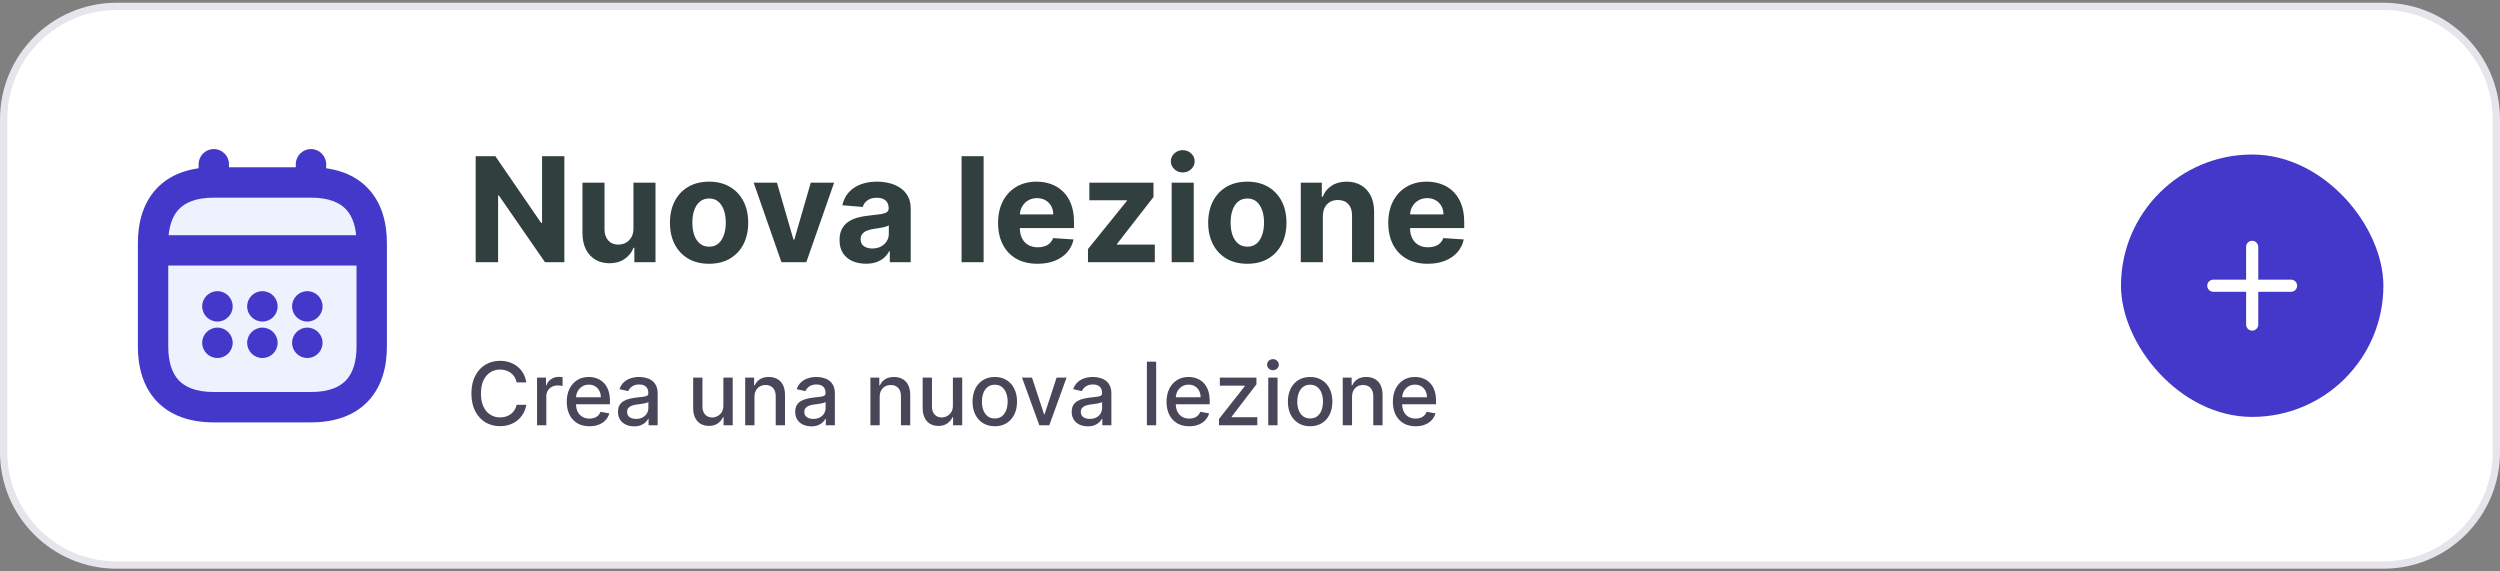 <svg width="280" height="64" viewBox="0 0 280 64" fill="none" xmlns="http://www.w3.org/2000/svg">
<rect x="0" y="0" width="280" height="64" fill="#808080" stroke="none"/>
<path d="M0.408 13.367C0.408 6.379 6.073 0.714 13.061 0.714H266.939C273.927 0.714 279.592 6.379 279.592 13.367V50.633C279.592 57.621 273.927 63.286 266.939 63.286H13.061C6.073 63.286 0.408 57.621 0.408 50.633V13.367Z" fill="white"/>
<path d="M0.408 13.367C0.408 6.379 6.073 0.714 13.061 0.714H266.939C273.927 0.714 279.592 6.379 279.592 13.367V50.633C279.592 57.621 273.927 63.286 266.939 63.286H13.061C6.073 63.286 0.408 57.621 0.408 50.633V13.367Z" stroke="#E7E4EC" stroke-width="0.816"/>
<path fill-rule="evenodd" clip-rule="evenodd" d="M23.946 16.694C24.885 16.694 25.646 17.456 25.646 18.395V22.477C25.646 23.416 24.885 24.177 23.946 24.177C23.006 24.177 22.245 23.416 22.245 22.477V18.395C22.245 17.456 23.006 16.694 23.946 16.694Z" fill="#4338CA"/>
<path fill-rule="evenodd" clip-rule="evenodd" d="M34.83 16.694C35.769 16.694 36.531 17.456 36.531 18.395V22.477C36.531 23.416 35.769 24.177 34.83 24.177C33.891 24.177 33.129 23.416 33.129 22.477V18.395C33.129 17.456 33.891 16.694 34.83 16.694Z" fill="#4338CA"/>
<path d="M41.633 27.238V38.803C41.633 42.885 39.592 45.606 34.83 45.606H23.945C19.184 45.606 17.143 42.885 17.143 38.803V27.238C17.143 23.157 19.184 20.436 23.945 20.436H34.83C39.592 20.436 41.633 23.157 41.633 27.238Z" fill="#EEF2FF"/>
<path fill-rule="evenodd" clip-rule="evenodd" d="M20.005 23.464C19.289 24.235 18.844 25.458 18.844 27.238V38.803C18.844 40.583 19.289 41.807 20.005 42.578C20.7 43.326 21.889 43.905 23.946 43.905H34.83C36.887 43.905 38.076 43.326 38.771 42.578C39.487 41.807 39.932 40.583 39.932 38.803V27.238C39.932 25.458 39.487 24.235 38.771 23.464C38.076 22.716 36.887 22.137 34.83 22.137H23.946C21.889 22.137 20.7 22.716 20.005 23.464ZM17.512 21.149C19.029 19.517 21.241 18.735 23.946 18.735H34.83C37.535 18.735 39.747 19.517 41.264 21.149C42.758 22.759 43.334 24.937 43.334 27.238V38.803C43.334 41.105 42.758 43.282 41.264 44.892C39.747 46.525 37.535 47.306 34.83 47.306H23.946C21.241 47.306 19.029 46.525 17.512 44.892C16.017 43.282 15.442 41.105 15.442 38.803V27.238C15.442 24.937 16.017 22.759 17.512 21.149Z" fill="#4338CA"/>
<path fill-rule="evenodd" clip-rule="evenodd" d="M16.123 28.041C16.123 27.102 16.884 26.341 17.823 26.341H40.953C41.892 26.341 42.653 27.102 42.653 28.041C42.653 28.98 41.892 29.742 40.953 29.742H17.823C16.884 29.742 16.123 28.98 16.123 28.041Z" fill="#4338CA"/>
<path fill-rule="evenodd" clip-rule="evenodd" d="M32.714 34.313C32.714 33.374 33.475 32.612 34.414 32.612H34.427C35.366 32.612 36.127 33.374 36.127 34.313C36.127 35.252 35.366 36.014 34.427 36.014H34.414C33.475 36.014 32.714 35.252 32.714 34.313Z" fill="#4338CA"/>
<path fill-rule="evenodd" clip-rule="evenodd" d="M32.714 38.395C32.714 37.456 33.475 36.694 34.414 36.694H34.427C35.366 36.694 36.127 37.456 36.127 38.395C36.127 39.334 35.366 40.096 34.427 40.096H34.414C33.475 40.096 32.714 39.334 32.714 38.395Z" fill="#4338CA"/>
<path fill-rule="evenodd" clip-rule="evenodd" d="M27.681 34.313C27.681 33.374 28.442 32.612 29.382 32.612H29.394C30.333 32.612 31.095 33.374 31.095 34.313C31.095 35.252 30.333 36.014 29.394 36.014H29.382C28.442 36.014 27.681 35.252 27.681 34.313Z" fill="#4338CA"/>
<path fill-rule="evenodd" clip-rule="evenodd" d="M27.681 38.395C27.681 37.456 28.442 36.694 29.382 36.694H29.394C30.333 36.694 31.095 37.456 31.095 38.395C31.095 39.334 30.333 40.096 29.394 40.096H29.382C28.442 40.096 27.681 39.334 27.681 38.395Z" fill="#4338CA"/>
<path fill-rule="evenodd" clip-rule="evenodd" d="M22.645 34.313C22.645 33.374 23.407 32.612 24.346 32.612H24.358C25.297 32.612 26.059 33.374 26.059 34.313C26.059 35.252 25.297 36.014 24.358 36.014H24.346C23.407 36.014 22.645 35.252 22.645 34.313Z" fill="#4338CA"/>
<path fill-rule="evenodd" clip-rule="evenodd" d="M22.645 38.395C22.645 37.456 23.407 36.694 24.346 36.694H24.358C25.297 36.694 26.059 37.456 26.059 38.395C26.059 39.334 25.297 40.096 24.358 40.096H24.346C23.407 40.096 22.645 39.334 22.645 38.395Z" fill="#4338CA"/>
<path d="M63.209 17.494V29.368H61.04L55.874 21.894H55.787V29.368H53.277V17.494H55.48L60.605 24.961H60.71V17.494H63.209ZM70.947 25.576V20.462H73.417V29.368H71.046V27.75H70.953C70.752 28.272 70.418 28.691 69.95 29.008C69.486 29.325 68.92 29.484 68.251 29.484C67.656 29.484 67.132 29.348 66.68 29.078C66.228 28.807 65.874 28.423 65.619 27.924C65.368 27.425 65.24 26.828 65.236 26.133V20.462H67.706V25.692C67.71 26.218 67.851 26.633 68.129 26.938C68.408 27.244 68.781 27.396 69.248 27.396C69.546 27.396 69.824 27.329 70.083 27.194C70.342 27.054 70.551 26.849 70.709 26.579C70.872 26.308 70.951 25.974 70.947 25.576ZM79.416 29.542C78.516 29.542 77.737 29.35 77.08 28.968C76.426 28.581 75.922 28.044 75.566 27.356C75.211 26.664 75.033 25.862 75.033 24.95C75.033 24.03 75.211 23.226 75.566 22.538C75.922 21.846 76.426 21.309 77.08 20.926C77.737 20.54 78.516 20.346 79.416 20.346C80.317 20.346 81.094 20.54 81.747 20.926C82.404 21.309 82.91 21.846 83.266 22.538C83.621 23.226 83.799 24.03 83.799 24.95C83.799 25.862 83.621 26.664 83.266 27.356C82.91 28.044 82.404 28.581 81.747 28.968C81.094 29.35 80.317 29.542 79.416 29.542ZM79.428 27.628C79.837 27.628 80.18 27.512 80.454 27.28C80.728 27.045 80.935 26.724 81.074 26.318C81.217 25.912 81.289 25.45 81.289 24.932C81.289 24.414 81.217 23.953 81.074 23.547C80.935 23.141 80.728 22.82 80.454 22.584C80.18 22.349 79.837 22.231 79.428 22.231C79.014 22.231 78.666 22.349 78.384 22.584C78.106 22.82 77.895 23.141 77.752 23.547C77.613 23.953 77.543 24.414 77.543 24.932C77.543 25.45 77.613 25.912 77.752 26.318C77.895 26.724 78.106 27.045 78.384 27.28C78.666 27.512 79.014 27.628 79.428 27.628ZM93.421 20.462L90.307 29.368H87.524L84.411 20.462H87.02L88.869 26.834H88.962L90.806 20.462H93.421ZM96.985 29.536C96.417 29.536 95.91 29.437 95.466 29.24C95.021 29.039 94.67 28.743 94.411 28.353C94.156 27.959 94.028 27.468 94.028 26.88C94.028 26.386 94.119 25.97 94.3 25.634C94.482 25.298 94.73 25.027 95.043 24.822C95.356 24.617 95.711 24.463 96.109 24.358C96.511 24.254 96.933 24.181 97.373 24.138C97.891 24.084 98.309 24.034 98.626 23.987C98.943 23.937 99.172 23.864 99.316 23.767C99.459 23.67 99.53 23.527 99.53 23.338V23.303C99.53 22.936 99.414 22.652 99.182 22.451C98.954 22.25 98.629 22.149 98.208 22.149C97.764 22.149 97.41 22.248 97.147 22.445C96.884 22.638 96.71 22.882 96.625 23.176L94.341 22.99C94.457 22.449 94.685 21.981 95.025 21.587C95.365 21.189 95.804 20.884 96.341 20.671C96.882 20.455 97.509 20.346 98.22 20.346C98.715 20.346 99.188 20.404 99.64 20.52C100.096 20.636 100.5 20.816 100.852 21.059C101.208 21.303 101.488 21.616 101.693 21.999C101.897 22.378 102 22.832 102 23.361V29.368H99.658V28.133H99.588C99.445 28.411 99.254 28.657 99.014 28.869C98.774 29.078 98.487 29.242 98.15 29.362C97.814 29.478 97.425 29.536 96.985 29.536ZM97.692 27.831C98.055 27.831 98.376 27.76 98.655 27.617C98.933 27.47 99.151 27.273 99.31 27.025C99.468 26.778 99.547 26.498 99.547 26.185V25.24C99.47 25.29 99.364 25.336 99.229 25.379C99.097 25.418 98.948 25.454 98.782 25.489C98.616 25.52 98.45 25.549 98.284 25.576C98.117 25.599 97.967 25.62 97.831 25.64C97.541 25.682 97.288 25.75 97.072 25.843C96.855 25.935 96.687 26.061 96.567 26.22C96.448 26.374 96.388 26.567 96.388 26.799C96.388 27.136 96.509 27.393 96.753 27.57C97 27.744 97.313 27.831 97.692 27.831ZM110.165 17.494V29.368H107.695V17.494H110.165ZM116.202 29.542C115.286 29.542 114.497 29.356 113.836 28.985C113.179 28.61 112.673 28.081 112.317 27.396C111.961 26.708 111.784 25.895 111.784 24.956C111.784 24.04 111.961 23.236 112.317 22.544C112.673 21.852 113.173 21.313 113.819 20.926C114.468 20.54 115.229 20.346 116.103 20.346C116.691 20.346 117.237 20.441 117.744 20.63C118.254 20.816 118.698 21.096 119.077 21.471C119.46 21.846 119.758 22.318 119.97 22.886C120.183 23.45 120.289 24.111 120.289 24.869V25.547H112.769V24.016H117.964C117.964 23.661 117.887 23.346 117.732 23.071C117.578 22.797 117.363 22.582 117.089 22.428C116.818 22.269 116.503 22.19 116.144 22.19C115.769 22.19 115.436 22.277 115.146 22.451C114.86 22.621 114.636 22.851 114.474 23.141C114.311 23.427 114.228 23.746 114.225 24.098V25.553C114.225 25.993 114.306 26.374 114.468 26.695C114.634 27.016 114.868 27.263 115.17 27.437C115.471 27.611 115.829 27.698 116.242 27.698C116.517 27.698 116.768 27.659 116.996 27.582C117.224 27.505 117.419 27.389 117.581 27.234C117.744 27.079 117.867 26.89 117.952 26.666L120.237 26.817C120.121 27.366 119.883 27.845 119.524 28.255C119.168 28.66 118.708 28.977 118.144 29.205C117.583 29.43 116.936 29.542 116.202 29.542ZM121.854 29.368V27.895L126.214 22.497V22.433H122.005V20.462H129.189V22.068L125.095 27.333V27.396H129.339V29.368H121.854ZM131.228 29.368V20.462H133.698V29.368H131.228ZM132.469 19.314C132.101 19.314 131.786 19.193 131.524 18.949C131.265 18.702 131.135 18.406 131.135 18.062C131.135 17.722 131.265 17.43 131.524 17.187C131.786 16.939 132.101 16.816 132.469 16.816C132.836 16.816 133.149 16.939 133.408 17.187C133.671 17.43 133.802 17.722 133.802 18.062C133.802 18.406 133.671 18.702 133.408 18.949C133.149 19.193 132.836 19.314 132.469 19.314ZM139.7 29.542C138.799 29.542 138.021 29.35 137.363 28.968C136.71 28.581 136.206 28.044 135.85 27.356C135.495 26.664 135.317 25.862 135.317 24.95C135.317 24.03 135.495 23.226 135.85 22.538C136.206 21.846 136.71 21.309 137.363 20.926C138.021 20.54 138.799 20.346 139.7 20.346C140.601 20.346 141.377 20.54 142.031 20.926C142.688 21.309 143.194 21.846 143.55 22.538C143.905 23.226 144.083 24.03 144.083 24.95C144.083 25.862 143.905 26.664 143.55 27.356C143.194 28.044 142.688 28.581 142.031 28.968C141.377 29.35 140.601 29.542 139.7 29.542ZM139.712 27.628C140.121 27.628 140.463 27.512 140.738 27.28C141.012 27.045 141.219 26.724 141.358 26.318C141.501 25.912 141.573 25.45 141.573 24.932C141.573 24.414 141.501 23.953 141.358 23.547C141.219 23.141 141.012 22.82 140.738 22.584C140.463 22.349 140.121 22.231 139.712 22.231C139.298 22.231 138.95 22.349 138.668 22.584C138.39 22.82 138.179 23.141 138.036 23.547C137.897 23.953 137.827 24.414 137.827 24.932C137.827 25.45 137.897 25.912 138.036 26.318C138.179 26.724 138.39 27.045 138.668 27.28C138.95 27.512 139.298 27.628 139.712 27.628ZM148.159 24.219V29.368H145.689V20.462H148.043V22.034H148.147C148.344 21.516 148.675 21.106 149.139 20.804C149.603 20.499 150.165 20.346 150.826 20.346C151.444 20.346 151.983 20.482 152.443 20.752C152.903 21.023 153.261 21.409 153.516 21.912C153.771 22.41 153.899 23.006 153.899 23.698V29.368H151.429V24.138C151.433 23.593 151.294 23.168 151.011 22.863C150.729 22.553 150.341 22.399 149.846 22.399C149.514 22.399 149.22 22.47 148.965 22.613C148.714 22.756 148.516 22.965 148.373 23.239C148.234 23.51 148.163 23.837 148.159 24.219ZM159.904 29.542C158.988 29.542 158.199 29.356 157.538 28.985C156.881 28.61 156.375 28.081 156.019 27.396C155.664 26.708 155.486 25.895 155.486 24.956C155.486 24.04 155.664 23.236 156.019 22.544C156.375 21.852 156.875 21.313 157.521 20.926C158.17 20.54 158.932 20.346 159.805 20.346C160.393 20.346 160.94 20.441 161.446 20.63C161.956 20.816 162.401 21.096 162.779 21.471C163.162 21.846 163.46 22.318 163.672 22.886C163.885 23.45 163.991 24.111 163.991 24.869V25.547H156.471V24.016H161.666C161.666 23.661 161.589 23.346 161.434 23.071C161.28 22.797 161.065 22.582 160.791 22.428C160.52 22.269 160.205 22.19 159.846 22.19C159.471 22.19 159.138 22.277 158.849 22.451C158.563 22.621 158.338 22.851 158.176 23.141C158.014 23.427 157.931 23.746 157.927 24.098V25.553C157.927 25.993 158.008 26.374 158.17 26.695C158.336 27.016 158.57 27.263 158.872 27.437C159.173 27.611 159.531 27.698 159.944 27.698C160.219 27.698 160.47 27.659 160.698 27.582C160.926 27.505 161.121 27.389 161.284 27.234C161.446 27.079 161.57 26.89 161.655 26.666L163.939 26.817C163.823 27.366 163.585 27.845 163.226 28.255C162.87 28.66 162.41 28.977 161.846 29.205C161.286 29.43 160.638 29.542 159.904 29.542Z" fill="#313F3E"/>
<path d="M58.945 42.825H57.859C57.818 42.594 57.74 42.39 57.626 42.213C57.513 42.037 57.374 41.888 57.209 41.765C57.044 41.642 56.86 41.549 56.656 41.486C56.454 41.424 56.239 41.392 56.012 41.392C55.602 41.392 55.234 41.495 54.91 41.702C54.587 41.908 54.332 42.211 54.144 42.61C53.959 43.009 53.866 43.496 53.866 44.071C53.866 44.651 53.959 45.14 54.144 45.539C54.332 45.938 54.588 46.239 54.913 46.443C55.238 46.647 55.603 46.749 56.009 46.749C56.234 46.749 56.447 46.719 56.649 46.659C56.853 46.596 57.037 46.505 57.202 46.384C57.367 46.264 57.506 46.116 57.619 45.942C57.735 45.766 57.815 45.564 57.859 45.337L58.945 45.341C58.887 45.691 58.774 46.013 58.607 46.308C58.443 46.6 58.23 46.853 57.971 47.066C57.713 47.277 57.419 47.441 57.087 47.556C56.755 47.672 56.394 47.73 56.002 47.73C55.385 47.73 54.835 47.584 54.353 47.292C53.871 46.998 53.49 46.577 53.212 46.029C52.936 45.482 52.798 44.829 52.798 44.071C52.798 43.31 52.937 42.657 53.215 42.112C53.494 41.565 53.874 41.145 54.356 40.853C54.839 40.559 55.387 40.411 56.002 40.411C56.38 40.411 56.732 40.466 57.059 40.575C57.389 40.681 57.684 40.839 57.946 41.048C58.209 41.254 58.425 41.507 58.597 41.806C58.769 42.103 58.885 42.443 58.945 42.825ZM60.148 47.633V42.29H61.153V43.139H61.209C61.306 42.851 61.477 42.625 61.723 42.46C61.971 42.293 62.252 42.21 62.565 42.21C62.63 42.21 62.707 42.212 62.795 42.217C62.885 42.221 62.956 42.227 63.007 42.234V43.229C62.965 43.218 62.891 43.205 62.784 43.191C62.678 43.175 62.571 43.166 62.464 43.166C62.218 43.166 61.999 43.219 61.807 43.323C61.617 43.425 61.466 43.568 61.355 43.751C61.243 43.932 61.188 44.138 61.188 44.37V47.633H60.148ZM66.019 47.741C65.492 47.741 65.039 47.628 64.659 47.404C64.281 47.176 63.988 46.857 63.782 46.447C63.578 46.034 63.476 45.55 63.476 44.996C63.476 44.449 63.578 43.967 63.782 43.549C63.988 43.132 64.276 42.806 64.645 42.572C65.016 42.337 65.449 42.22 65.946 42.22C66.247 42.22 66.539 42.27 66.822 42.37C67.105 42.47 67.359 42.626 67.584 42.84C67.809 43.053 67.986 43.33 68.116 43.671C68.246 44.009 68.311 44.421 68.311 44.906V45.275H64.064V44.495H67.292C67.292 44.222 67.236 43.979 67.125 43.768C67.013 43.555 66.857 43.387 66.655 43.264C66.456 43.141 66.222 43.08 65.953 43.08C65.66 43.08 65.405 43.151 65.187 43.295C64.972 43.437 64.805 43.622 64.686 43.852C64.57 44.079 64.512 44.326 64.512 44.593V45.202C64.512 45.559 64.575 45.862 64.7 46.113C64.828 46.363 65.005 46.555 65.233 46.687C65.46 46.817 65.725 46.882 66.029 46.882C66.226 46.882 66.406 46.854 66.568 46.798C66.731 46.74 66.871 46.654 66.989 46.541C67.108 46.427 67.198 46.287 67.26 46.12L68.245 46.297C68.166 46.587 68.025 46.841 67.821 47.059C67.619 47.275 67.365 47.443 67.059 47.563C66.755 47.682 66.408 47.741 66.019 47.741ZM71.02 47.751C70.681 47.751 70.375 47.689 70.102 47.563C69.828 47.436 69.611 47.252 69.451 47.01C69.293 46.769 69.215 46.474 69.215 46.123C69.215 45.822 69.273 45.574 69.389 45.379C69.505 45.184 69.661 45.03 69.858 44.916C70.055 44.803 70.276 44.717 70.519 44.659C70.763 44.601 71.011 44.557 71.264 44.527C71.584 44.489 71.843 44.459 72.043 44.436C72.242 44.411 72.387 44.37 72.478 44.314C72.568 44.259 72.613 44.168 72.613 44.043V44.019C72.613 43.715 72.528 43.48 72.356 43.313C72.187 43.146 71.934 43.062 71.597 43.062C71.247 43.062 70.971 43.14 70.77 43.295C70.57 43.448 70.432 43.619 70.356 43.806L69.378 43.584C69.494 43.259 69.663 42.997 69.886 42.798C70.111 42.596 70.37 42.45 70.662 42.359C70.954 42.267 71.261 42.22 71.584 42.22C71.797 42.22 72.023 42.246 72.262 42.297C72.503 42.346 72.728 42.436 72.937 42.568C73.148 42.7 73.321 42.889 73.455 43.135C73.59 43.379 73.657 43.695 73.657 44.085V47.633H72.641V46.903H72.599C72.532 47.037 72.431 47.169 72.297 47.299C72.162 47.429 71.99 47.537 71.778 47.623C71.567 47.708 71.315 47.751 71.02 47.751ZM71.246 46.916C71.534 46.916 71.78 46.86 71.984 46.746C72.19 46.632 72.347 46.484 72.453 46.301C72.562 46.115 72.617 45.917 72.617 45.706V45.017C72.58 45.054 72.508 45.089 72.401 45.121C72.297 45.152 72.177 45.178 72.043 45.202C71.908 45.222 71.777 45.242 71.65 45.261C71.522 45.277 71.415 45.291 71.33 45.302C71.128 45.328 70.944 45.371 70.777 45.431C70.612 45.491 70.48 45.578 70.38 45.692C70.283 45.803 70.234 45.952 70.234 46.137C70.234 46.395 70.329 46.59 70.519 46.722C70.709 46.852 70.952 46.916 71.246 46.916ZM81.019 45.417V42.29H82.063V47.633H81.04V46.708H80.985C80.862 46.993 80.665 47.231 80.393 47.421C80.124 47.609 79.789 47.703 79.388 47.703C79.045 47.703 78.741 47.627 78.477 47.477C78.215 47.324 78.008 47.097 77.857 46.798C77.709 46.499 77.635 46.129 77.635 45.688V42.29H78.675V45.563C78.675 45.927 78.776 46.217 78.978 46.433C79.179 46.649 79.441 46.756 79.764 46.756C79.959 46.756 80.152 46.708 80.345 46.61C80.54 46.513 80.701 46.366 80.828 46.169C80.958 45.971 81.022 45.721 81.019 45.417ZM84.501 44.461V47.633H83.461V42.29H84.459V43.16H84.525C84.648 42.877 84.841 42.649 85.103 42.478C85.367 42.306 85.7 42.22 86.101 42.22C86.465 42.22 86.784 42.297 87.058 42.45C87.331 42.601 87.543 42.825 87.694 43.125C87.845 43.424 87.92 43.794 87.92 44.234V47.633H86.88V44.36C86.88 43.972 86.779 43.67 86.578 43.452C86.376 43.231 86.099 43.121 85.746 43.121C85.505 43.121 85.29 43.173 85.103 43.278C84.917 43.382 84.77 43.535 84.661 43.737C84.554 43.936 84.501 44.178 84.501 44.461ZM90.87 47.751C90.532 47.751 90.225 47.689 89.952 47.563C89.678 47.436 89.461 47.252 89.301 47.01C89.144 46.769 89.065 46.474 89.065 46.123C89.065 45.822 89.123 45.574 89.239 45.379C89.355 45.184 89.511 45.03 89.708 44.916C89.906 44.803 90.126 44.717 90.369 44.659C90.613 44.601 90.861 44.557 91.114 44.527C91.434 44.489 91.694 44.459 91.893 44.436C92.092 44.411 92.237 44.37 92.328 44.314C92.418 44.259 92.463 44.168 92.463 44.043V44.019C92.463 43.715 92.378 43.48 92.206 43.313C92.037 43.146 91.784 43.062 91.448 43.062C91.097 43.062 90.822 43.14 90.62 43.295C90.42 43.448 90.282 43.619 90.206 43.806L89.228 43.584C89.344 43.259 89.513 42.997 89.736 42.798C89.961 42.596 90.22 42.45 90.512 42.359C90.804 42.267 91.111 42.22 91.434 42.22C91.647 42.22 91.873 42.246 92.112 42.297C92.353 42.346 92.578 42.436 92.787 42.568C92.998 42.7 93.171 42.889 93.305 43.135C93.44 43.379 93.507 43.695 93.507 44.085V47.633H92.491V46.903H92.45C92.382 47.037 92.281 47.169 92.147 47.299C92.012 47.429 91.84 47.537 91.629 47.623C91.418 47.708 91.165 47.751 90.87 47.751ZM91.096 46.916C91.384 46.916 91.63 46.86 91.834 46.746C92.04 46.632 92.197 46.484 92.303 46.301C92.412 46.115 92.467 45.917 92.467 45.706V45.017C92.43 45.054 92.358 45.089 92.251 45.121C92.147 45.152 92.028 45.178 91.893 45.202C91.758 45.222 91.627 45.242 91.5 45.261C91.372 45.277 91.266 45.291 91.18 45.302C90.978 45.328 90.794 45.371 90.627 45.431C90.462 45.491 90.33 45.578 90.23 45.692C90.133 45.803 90.084 45.952 90.084 46.137C90.084 46.395 90.179 46.59 90.369 46.722C90.559 46.852 90.802 46.916 91.096 46.916ZM98.525 44.461V47.633H97.485V42.29H98.483V43.16H98.549C98.672 42.877 98.865 42.649 99.127 42.478C99.391 42.306 99.724 42.22 100.125 42.22C100.489 42.22 100.808 42.297 101.082 42.45C101.355 42.601 101.568 42.825 101.718 43.125C101.869 43.424 101.945 43.794 101.945 44.234V47.633H100.904V44.36C100.904 43.972 100.804 43.67 100.602 43.452C100.4 43.231 100.123 43.121 99.77 43.121C99.529 43.121 99.315 43.173 99.127 43.278C98.941 43.382 98.794 43.535 98.685 43.737C98.578 43.936 98.525 44.178 98.525 44.461ZM106.724 45.417V42.29H107.768V47.633H106.745V46.708H106.689C106.567 46.993 106.369 47.231 106.098 47.421C105.829 47.609 105.494 47.703 105.093 47.703C104.75 47.703 104.446 47.627 104.181 47.477C103.919 47.324 103.713 47.097 103.562 46.798C103.414 46.499 103.339 46.129 103.339 45.688V42.29H104.38V45.563C104.38 45.927 104.48 46.217 104.682 46.433C104.884 46.649 105.146 46.756 105.468 46.756C105.663 46.756 105.857 46.708 106.049 46.61C106.244 46.513 106.405 46.366 106.533 46.169C106.663 45.971 106.727 45.721 106.724 45.417ZM111.416 47.741C110.915 47.741 110.478 47.626 110.105 47.397C109.731 47.167 109.441 46.846 109.235 46.433C109.029 46.02 108.925 45.538 108.925 44.986C108.925 44.431 109.029 43.947 109.235 43.532C109.441 43.117 109.731 42.794 110.105 42.565C110.478 42.335 110.915 42.22 111.416 42.22C111.917 42.22 112.354 42.335 112.728 42.565C113.101 42.794 113.391 43.117 113.597 43.532C113.804 43.947 113.907 44.431 113.907 44.986C113.907 45.538 113.804 46.02 113.597 46.433C113.391 46.846 113.101 47.167 112.728 47.397C112.354 47.626 111.917 47.741 111.416 47.741ZM111.42 46.868C111.744 46.868 112.013 46.782 112.227 46.61C112.44 46.439 112.598 46.21 112.7 45.925C112.804 45.64 112.856 45.325 112.856 44.982C112.856 44.641 112.804 44.328 112.7 44.043C112.598 43.755 112.44 43.525 112.227 43.351C112.013 43.177 111.744 43.09 111.42 43.09C111.093 43.09 110.821 43.177 110.606 43.351C110.392 43.525 110.233 43.755 110.129 44.043C110.027 44.328 109.976 44.641 109.976 44.982C109.976 45.325 110.027 45.64 110.129 45.925C110.233 46.21 110.392 46.439 110.606 46.61C110.821 46.782 111.093 46.868 111.42 46.868ZM119.457 42.29L117.519 47.633H116.406L114.465 42.29H115.582L116.935 46.402H116.991L118.34 42.29H119.457ZM121.836 47.751C121.498 47.751 121.192 47.689 120.918 47.563C120.644 47.436 120.428 47.252 120.268 47.01C120.11 46.769 120.031 46.474 120.031 46.123C120.031 45.822 120.089 45.574 120.205 45.379C120.321 45.184 120.477 45.03 120.675 44.916C120.872 44.803 121.092 44.717 121.335 44.659C121.579 44.601 121.827 44.557 122.08 44.527C122.4 44.489 122.66 44.459 122.859 44.436C123.059 44.411 123.204 44.37 123.294 44.314C123.384 44.259 123.43 44.168 123.43 44.043V44.019C123.43 43.715 123.344 43.48 123.172 43.313C123.003 43.146 122.75 43.062 122.414 43.062C122.064 43.062 121.788 43.14 121.586 43.295C121.387 43.448 121.249 43.619 121.172 43.806L120.194 43.584C120.31 43.259 120.48 42.997 120.702 42.798C120.927 42.596 121.186 42.45 121.478 42.359C121.77 42.267 122.078 42.22 122.4 42.22C122.613 42.22 122.839 42.246 123.078 42.297C123.319 42.346 123.544 42.436 123.753 42.568C123.964 42.7 124.137 42.889 124.271 43.135C124.406 43.379 124.473 43.695 124.473 44.085V47.633H123.457V46.903H123.416C123.348 47.037 123.248 47.169 123.113 47.299C122.979 47.429 122.806 47.537 122.595 47.623C122.384 47.708 122.131 47.751 121.836 47.751ZM122.063 46.916C122.35 46.916 122.596 46.86 122.8 46.746C123.006 46.632 123.163 46.484 123.27 46.301C123.379 46.115 123.433 45.917 123.433 45.706V45.017C123.396 45.054 123.324 45.089 123.217 45.121C123.113 45.152 122.994 45.178 122.859 45.202C122.725 45.222 122.594 45.242 122.466 45.261C122.338 45.277 122.232 45.291 122.146 45.302C121.944 45.328 121.76 45.371 121.593 45.431C121.428 45.491 121.296 45.578 121.196 45.692C121.099 45.803 121.05 45.952 121.05 46.137C121.05 46.395 121.145 46.59 121.335 46.722C121.526 46.852 121.768 46.916 122.063 46.916ZM129.491 40.509V47.633H128.451V40.509H129.491ZM133.193 47.741C132.667 47.741 132.214 47.628 131.833 47.404C131.455 47.176 131.163 46.857 130.957 46.447C130.753 46.034 130.65 45.55 130.65 44.996C130.65 44.449 130.753 43.967 130.957 43.549C131.163 43.132 131.451 42.806 131.819 42.572C132.19 42.337 132.624 42.22 133.12 42.22C133.422 42.22 133.714 42.27 133.997 42.37C134.28 42.47 134.534 42.626 134.759 42.84C134.984 43.053 135.161 43.33 135.291 43.671C135.421 44.009 135.486 44.421 135.486 44.906V45.275H131.238V44.495H134.467C134.467 44.222 134.411 43.979 134.3 43.768C134.188 43.555 134.032 43.387 133.83 43.264C133.631 43.141 133.396 43.08 133.127 43.08C132.835 43.08 132.58 43.151 132.362 43.295C132.146 43.437 131.979 43.622 131.861 43.852C131.745 44.079 131.687 44.326 131.687 44.593V45.202C131.687 45.559 131.75 45.862 131.875 46.113C132.003 46.363 132.18 46.555 132.407 46.687C132.634 46.817 132.9 46.882 133.204 46.882C133.401 46.882 133.581 46.854 133.743 46.798C133.905 46.74 134.046 46.654 134.164 46.541C134.282 46.427 134.373 46.287 134.435 46.12L135.42 46.297C135.341 46.587 135.199 46.841 134.995 47.059C134.794 47.275 134.54 47.443 134.233 47.563C133.93 47.682 133.583 47.741 133.193 47.741ZM136.529 47.633V46.92L139.423 43.243V43.194H136.622V42.29H140.72V43.048L137.937 46.68V46.729H140.818V47.633H136.529ZM142.045 47.633V42.29H143.085V47.633H142.045ZM142.57 41.465C142.389 41.465 142.234 41.405 142.104 41.285C141.976 41.162 141.913 41.016 141.913 40.846C141.913 40.675 141.976 40.529 142.104 40.408C142.234 40.285 142.389 40.224 142.57 40.224C142.751 40.224 142.905 40.285 143.033 40.408C143.163 40.529 143.228 40.675 143.228 40.846C143.228 41.016 143.163 41.162 143.033 41.285C142.905 41.405 142.751 41.465 142.57 41.465ZM146.735 47.741C146.234 47.741 145.797 47.626 145.423 47.397C145.05 47.167 144.76 46.846 144.554 46.433C144.347 46.02 144.244 45.538 144.244 44.986C144.244 44.431 144.347 43.947 144.554 43.532C144.76 43.117 145.05 42.794 145.423 42.565C145.797 42.335 146.234 42.22 146.735 42.22C147.236 42.22 147.673 42.335 148.046 42.565C148.42 42.794 148.71 43.117 148.916 43.532C149.122 43.947 149.226 44.431 149.226 44.986C149.226 45.538 149.122 46.02 148.916 46.433C148.71 46.846 148.42 47.167 148.046 47.397C147.673 47.626 147.236 47.741 146.735 47.741ZM146.738 46.868C147.063 46.868 147.332 46.782 147.545 46.61C147.759 46.439 147.917 46.21 148.019 45.925C148.123 45.64 148.175 45.325 148.175 44.982C148.175 44.641 148.123 44.328 148.019 44.043C147.917 43.755 147.759 43.525 147.545 43.351C147.332 43.177 147.063 43.09 146.738 43.09C146.411 43.09 146.14 43.177 145.924 43.351C145.711 43.525 145.552 43.755 145.448 44.043C145.346 44.328 145.295 44.641 145.295 44.982C145.295 45.325 145.346 45.64 145.448 45.925C145.552 46.21 145.711 46.439 145.924 46.61C146.14 46.782 146.411 46.868 146.738 46.868ZM151.427 44.461V47.633H150.387V42.29H151.385V43.16H151.451C151.574 42.877 151.767 42.649 152.029 42.478C152.293 42.306 152.626 42.22 153.027 42.22C153.391 42.22 153.71 42.297 153.984 42.45C154.257 42.601 154.469 42.825 154.62 43.125C154.771 43.424 154.846 43.794 154.846 44.234V47.633H153.806V44.36C153.806 43.972 153.705 43.67 153.504 43.452C153.302 43.231 153.025 43.121 152.672 43.121C152.431 43.121 152.216 43.173 152.029 43.278C151.843 43.382 151.696 43.535 151.587 43.737C151.48 43.936 151.427 44.178 151.427 44.461ZM158.544 47.741C158.018 47.741 157.564 47.628 157.184 47.404C156.806 47.176 156.514 46.857 156.307 46.447C156.103 46.034 156.001 45.55 156.001 44.996C156.001 44.449 156.103 43.967 156.307 43.549C156.514 43.132 156.801 42.806 157.17 42.572C157.541 42.337 157.975 42.22 158.471 42.22C158.773 42.22 159.065 42.27 159.348 42.37C159.631 42.47 159.885 42.626 160.11 42.84C160.335 43.053 160.512 43.33 160.642 43.671C160.772 44.009 160.837 44.421 160.837 44.906V45.275H156.589V44.495H159.817C159.817 44.222 159.762 43.979 159.65 43.768C159.539 43.555 159.383 43.387 159.181 43.264C158.981 43.141 158.747 43.08 158.478 43.08C158.186 43.08 157.931 43.151 157.713 43.295C157.497 43.437 157.33 43.622 157.212 43.852C157.096 44.079 157.038 44.326 157.038 44.593V45.202C157.038 45.559 157.101 45.862 157.226 46.113C157.353 46.363 157.531 46.555 157.758 46.687C157.985 46.817 158.251 46.882 158.555 46.882C158.752 46.882 158.931 46.854 159.094 46.798C159.256 46.74 159.396 46.654 159.515 46.541C159.633 46.427 159.723 46.287 159.786 46.12L160.77 46.297C160.692 46.587 160.55 46.841 160.346 47.059C160.144 47.275 159.89 47.443 159.584 47.563C159.28 47.682 158.934 47.741 158.544 47.741Z" fill="#4B4559"/>
<rect x="237.551" y="17.306" width="29.388" height="29.388" rx="14.694" fill="#4338CA"/>
<path fill-rule="evenodd" clip-rule="evenodd" d="M257.279 32C257.279 32.376 256.974 32.681 256.599 32.681H247.891C247.515 32.681 247.211 32.376 247.211 32C247.211 31.625 247.515 31.32 247.891 31.32H256.599C256.974 31.32 257.279 31.625 257.279 32Z" fill="white"/>
<path fill-rule="evenodd" clip-rule="evenodd" d="M252.245 26.966C252.621 26.966 252.925 27.271 252.925 27.647L252.925 36.354C252.925 36.73 252.621 37.034 252.245 37.034C251.869 37.034 251.565 36.73 251.565 36.354L251.565 27.647C251.565 27.271 251.869 26.966 252.245 26.966Z" fill="white"/>
</svg>

